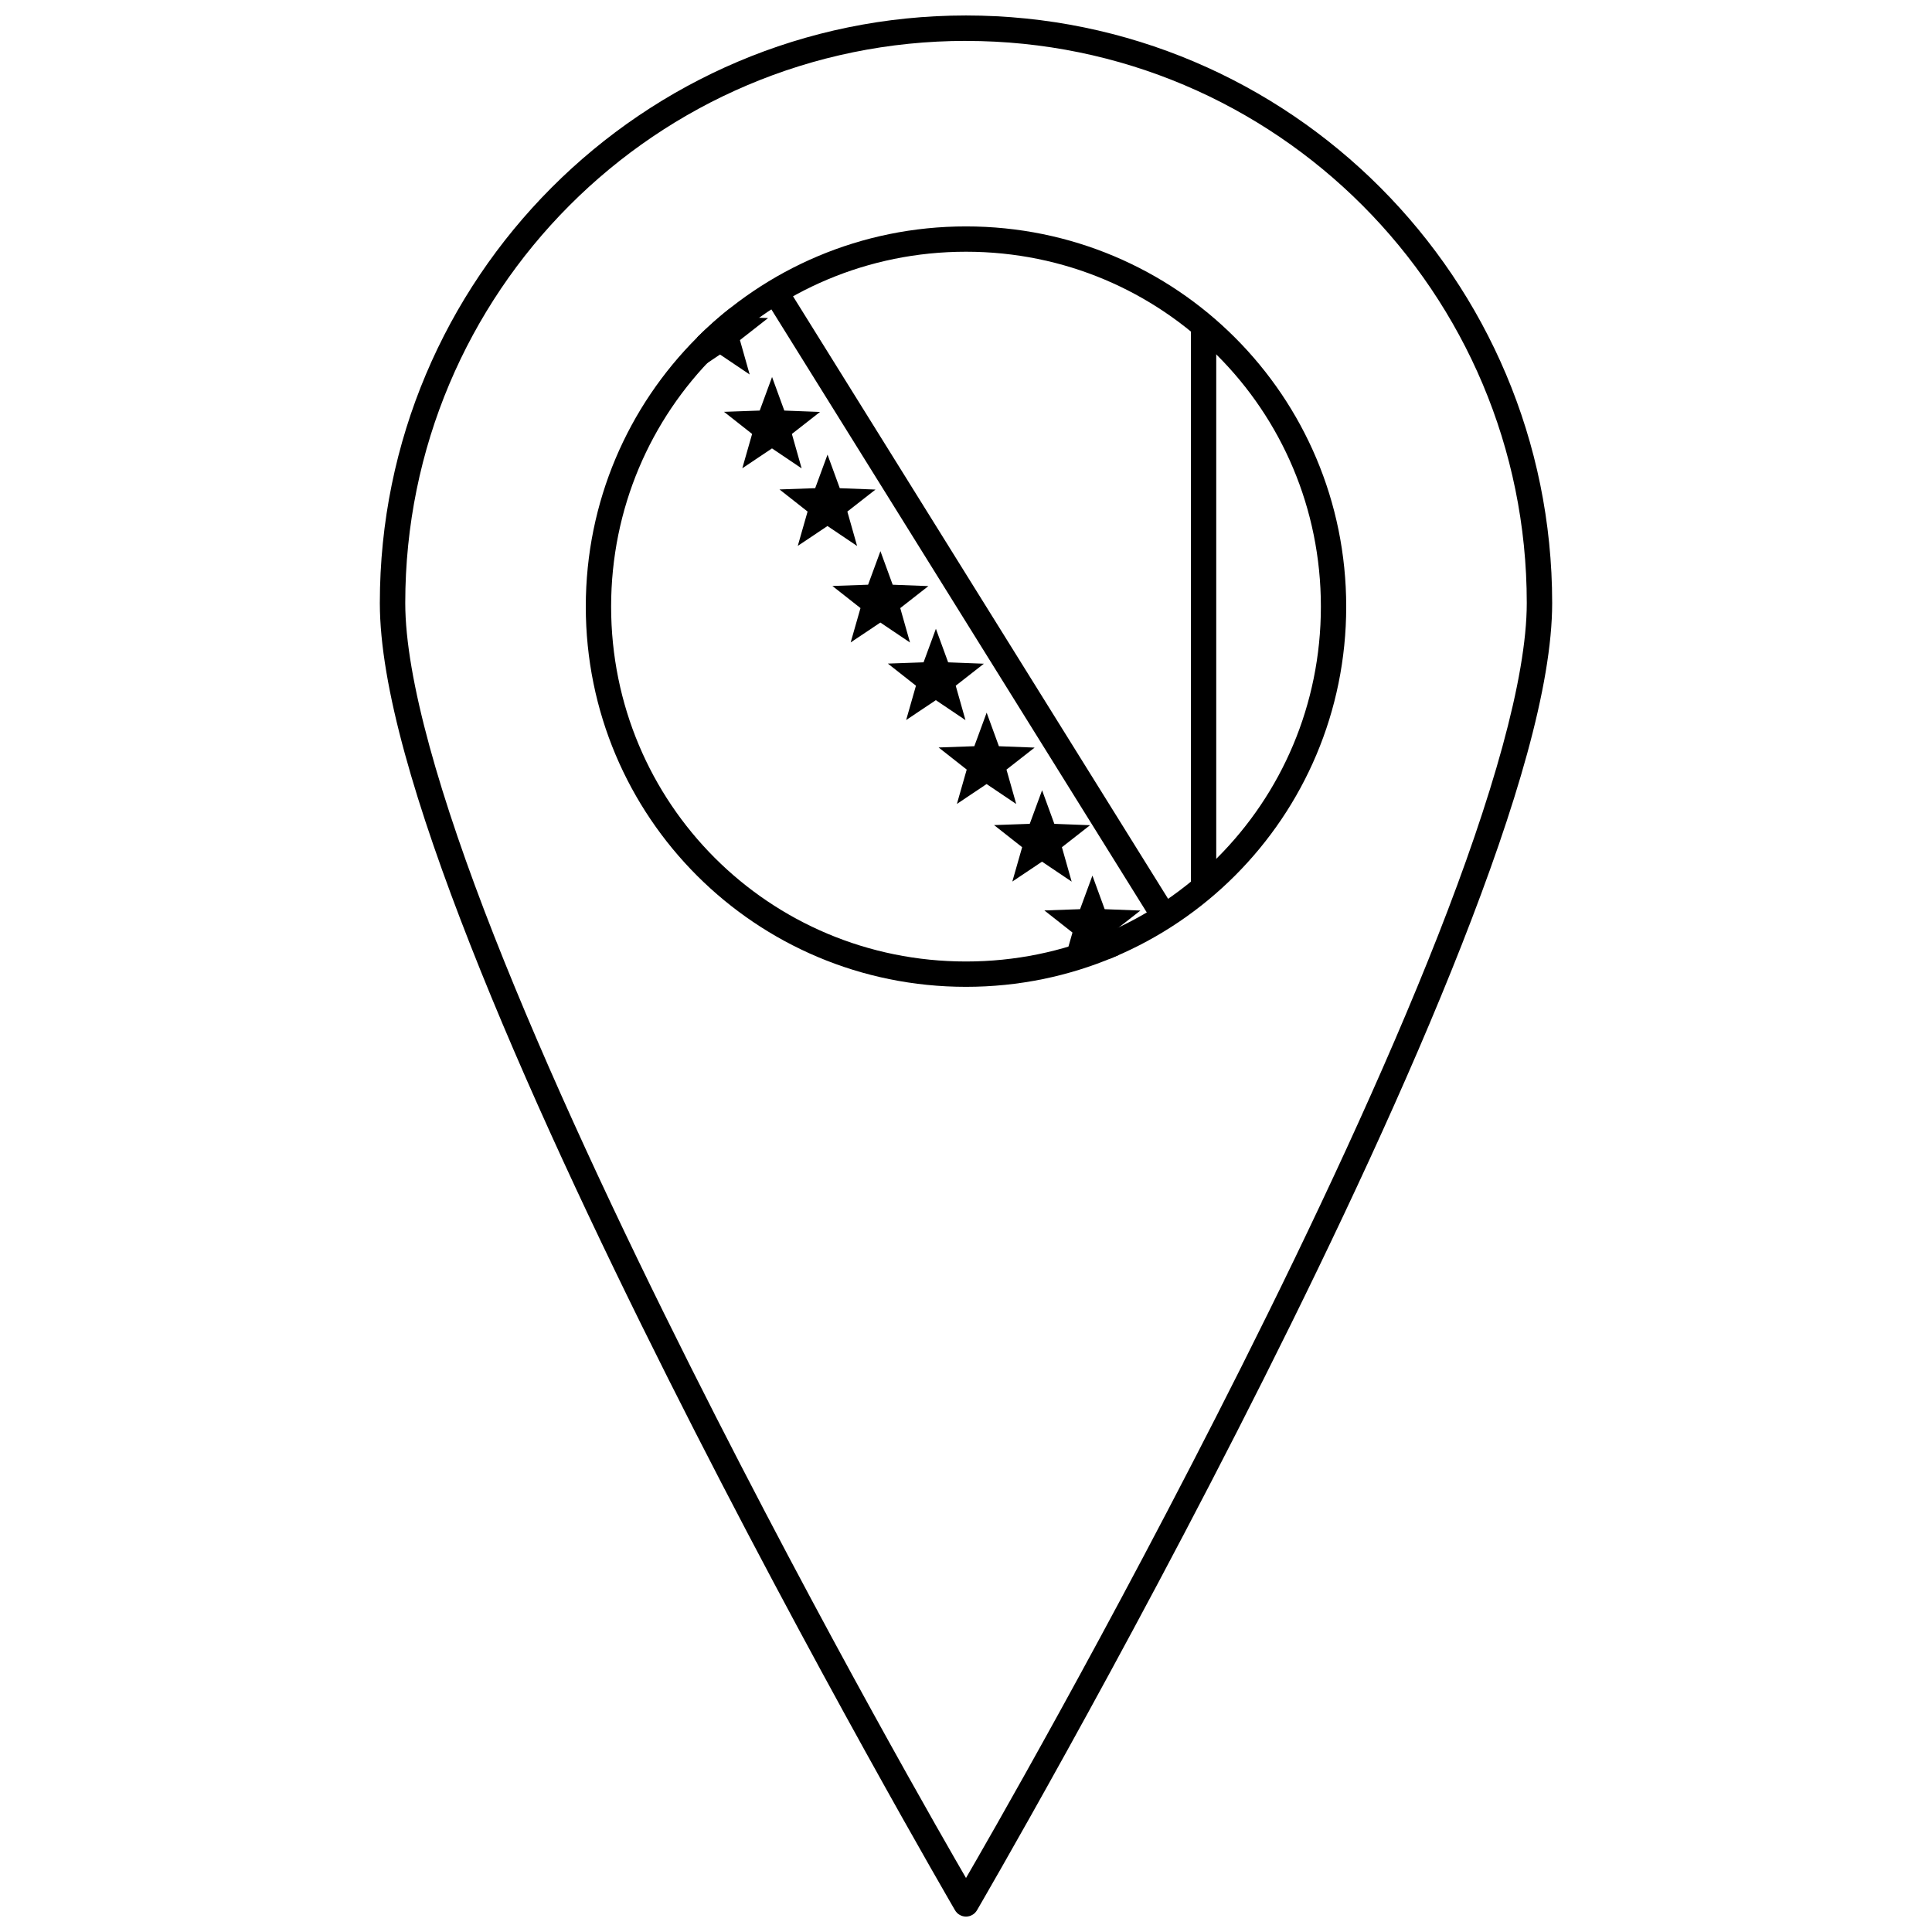 <?xml version="1.0" encoding="UTF-8"?>
<!-- Uploaded to: ICON Repo, www.iconrepo.com, Generator: ICON Repo Mixer Tools -->
<svg width="800px" height="800px" version="1.1" viewBox="144 144 512 512" xmlns="http://www.w3.org/2000/svg">
 <defs>
  <clipPath id="a">
   <path d="m244 148.09h312v503.81h-312z"/>
  </clipPath>
 </defs>
 <path d="m400 405.52c-55.766 0-100.76-44.996-100.76-100.76 0-55.762 44.996-100.76 100.76-100.76s100.76 44.996 100.76 100.76c0 55.762-44.996 100.76-100.76 100.76zm0-6.715c52.16 0 94.047-41.891 94.047-94.047s-41.891-94.047-94.047-94.047c-52.16 0-94.047 41.891-94.047 94.047s41.891 94.047 94.047 94.047z"/>
 <path d="m433.5 376.05-3.269 8.891-9.461 0.336 7.445 5.859-2.602 9.102 7.871-5.269 4.625 3.113c0.781-0.32 1.562-0.648 2.332-0.984l-1.684-5.957 7.457-5.836-9.465-0.363-3.246-8.895z"/>
 <path d="m428 377.64-7.852-5.289-7.871 5.269 2.602-9.102-7.445-5.859 9.461-0.336 3.269-8.891 3.246 8.895 9.465 0.363-7.457 5.832z"/>
 <path d="m413.31 357.07-7.852-5.289-7.871 5.269 2.602-9.102-7.445-5.859 9.461-0.336 3.269-8.891 3.246 8.895 9.465 0.363-7.457 5.832z"/>
 <path d="m399.86 334.84-7.852-5.289-7.871 5.269 2.602-9.102-7.445-5.859 9.461-0.336 3.269-8.891 3.246 8.895 9.465 0.363-7.457 5.832z"/>
 <path d="m385.16 314.27-7.852-5.289-7.871 5.269 2.602-9.102-7.445-5.859 9.461-0.336 3.269-8.891 3.246 8.895 9.465 0.363-7.457 5.832z"/>
 <path d="m371.14 288.69-7.852-5.289-7.871 5.269 2.602-9.102-7.445-5.859 9.461-0.336 3.269-8.891 3.246 8.895 9.465 0.363-7.457 5.832z"/>
 <path d="m356.44 268.12-7.852-5.289-7.871 5.269 2.602-9.102-7.445-5.859 9.461-0.336 3.269-8.891 3.246 8.895 9.465 0.363-7.457 5.832z"/>
 <path d="m337.3 225.8c-3.008 2.391-5.883 4.945-8.594 7.66l0.84 0.66-2.602 9.102 7.871-5.269 7.852 5.289-2.578-9.113 7.457-5.836-9.465-0.363-0.777-2.129z"/>
 <path d="m351.19 217.73-5.707 3.543 104.54 167.93 5.695-3.543-104.54-167.93z" fill-rule="evenodd"/>
 <path d="m459.6 229.58v149.88h6.715v-149.88z" fill-rule="evenodd"/>
 <g clip-path="url(#a)">
  <path d="m400 148.1c-85.758 0-155.34 69.758-155.34 155.7 0 22.047 9.668 54.176 23.977 90.594 14.309 36.418 33.348 76.941 52.371 114.83 38.051 75.781 76.086 141.02 76.086 141.02h-0.004c0.605 1.031 1.711 1.668 2.91 1.668 1.195 0 2.305-0.637 2.906-1.668 0 0 38.035-65.234 76.086-141.02 19.023-37.891 38.062-78.414 52.371-114.83 14.309-36.418 23.977-68.551 23.977-90.594 0-85.945-69.586-155.7-155.34-155.7zm0 6.746c82.109 0 148.61 66.645 148.61 148.95 0 20.02-9.332 52.012-23.52 88.121s-33.141 76.508-52.109 114.29c-35.609 70.922-68.746 128.18-72.98 135.48-4.234-7.301-37.371-64.562-72.98-135.48-18.969-37.777-37.922-78.176-52.109-114.29-14.184-36.109-23.516-68.105-23.516-88.121 0-82.312 66.5-148.96 148.61-148.96z"/>
 </g>
</svg>